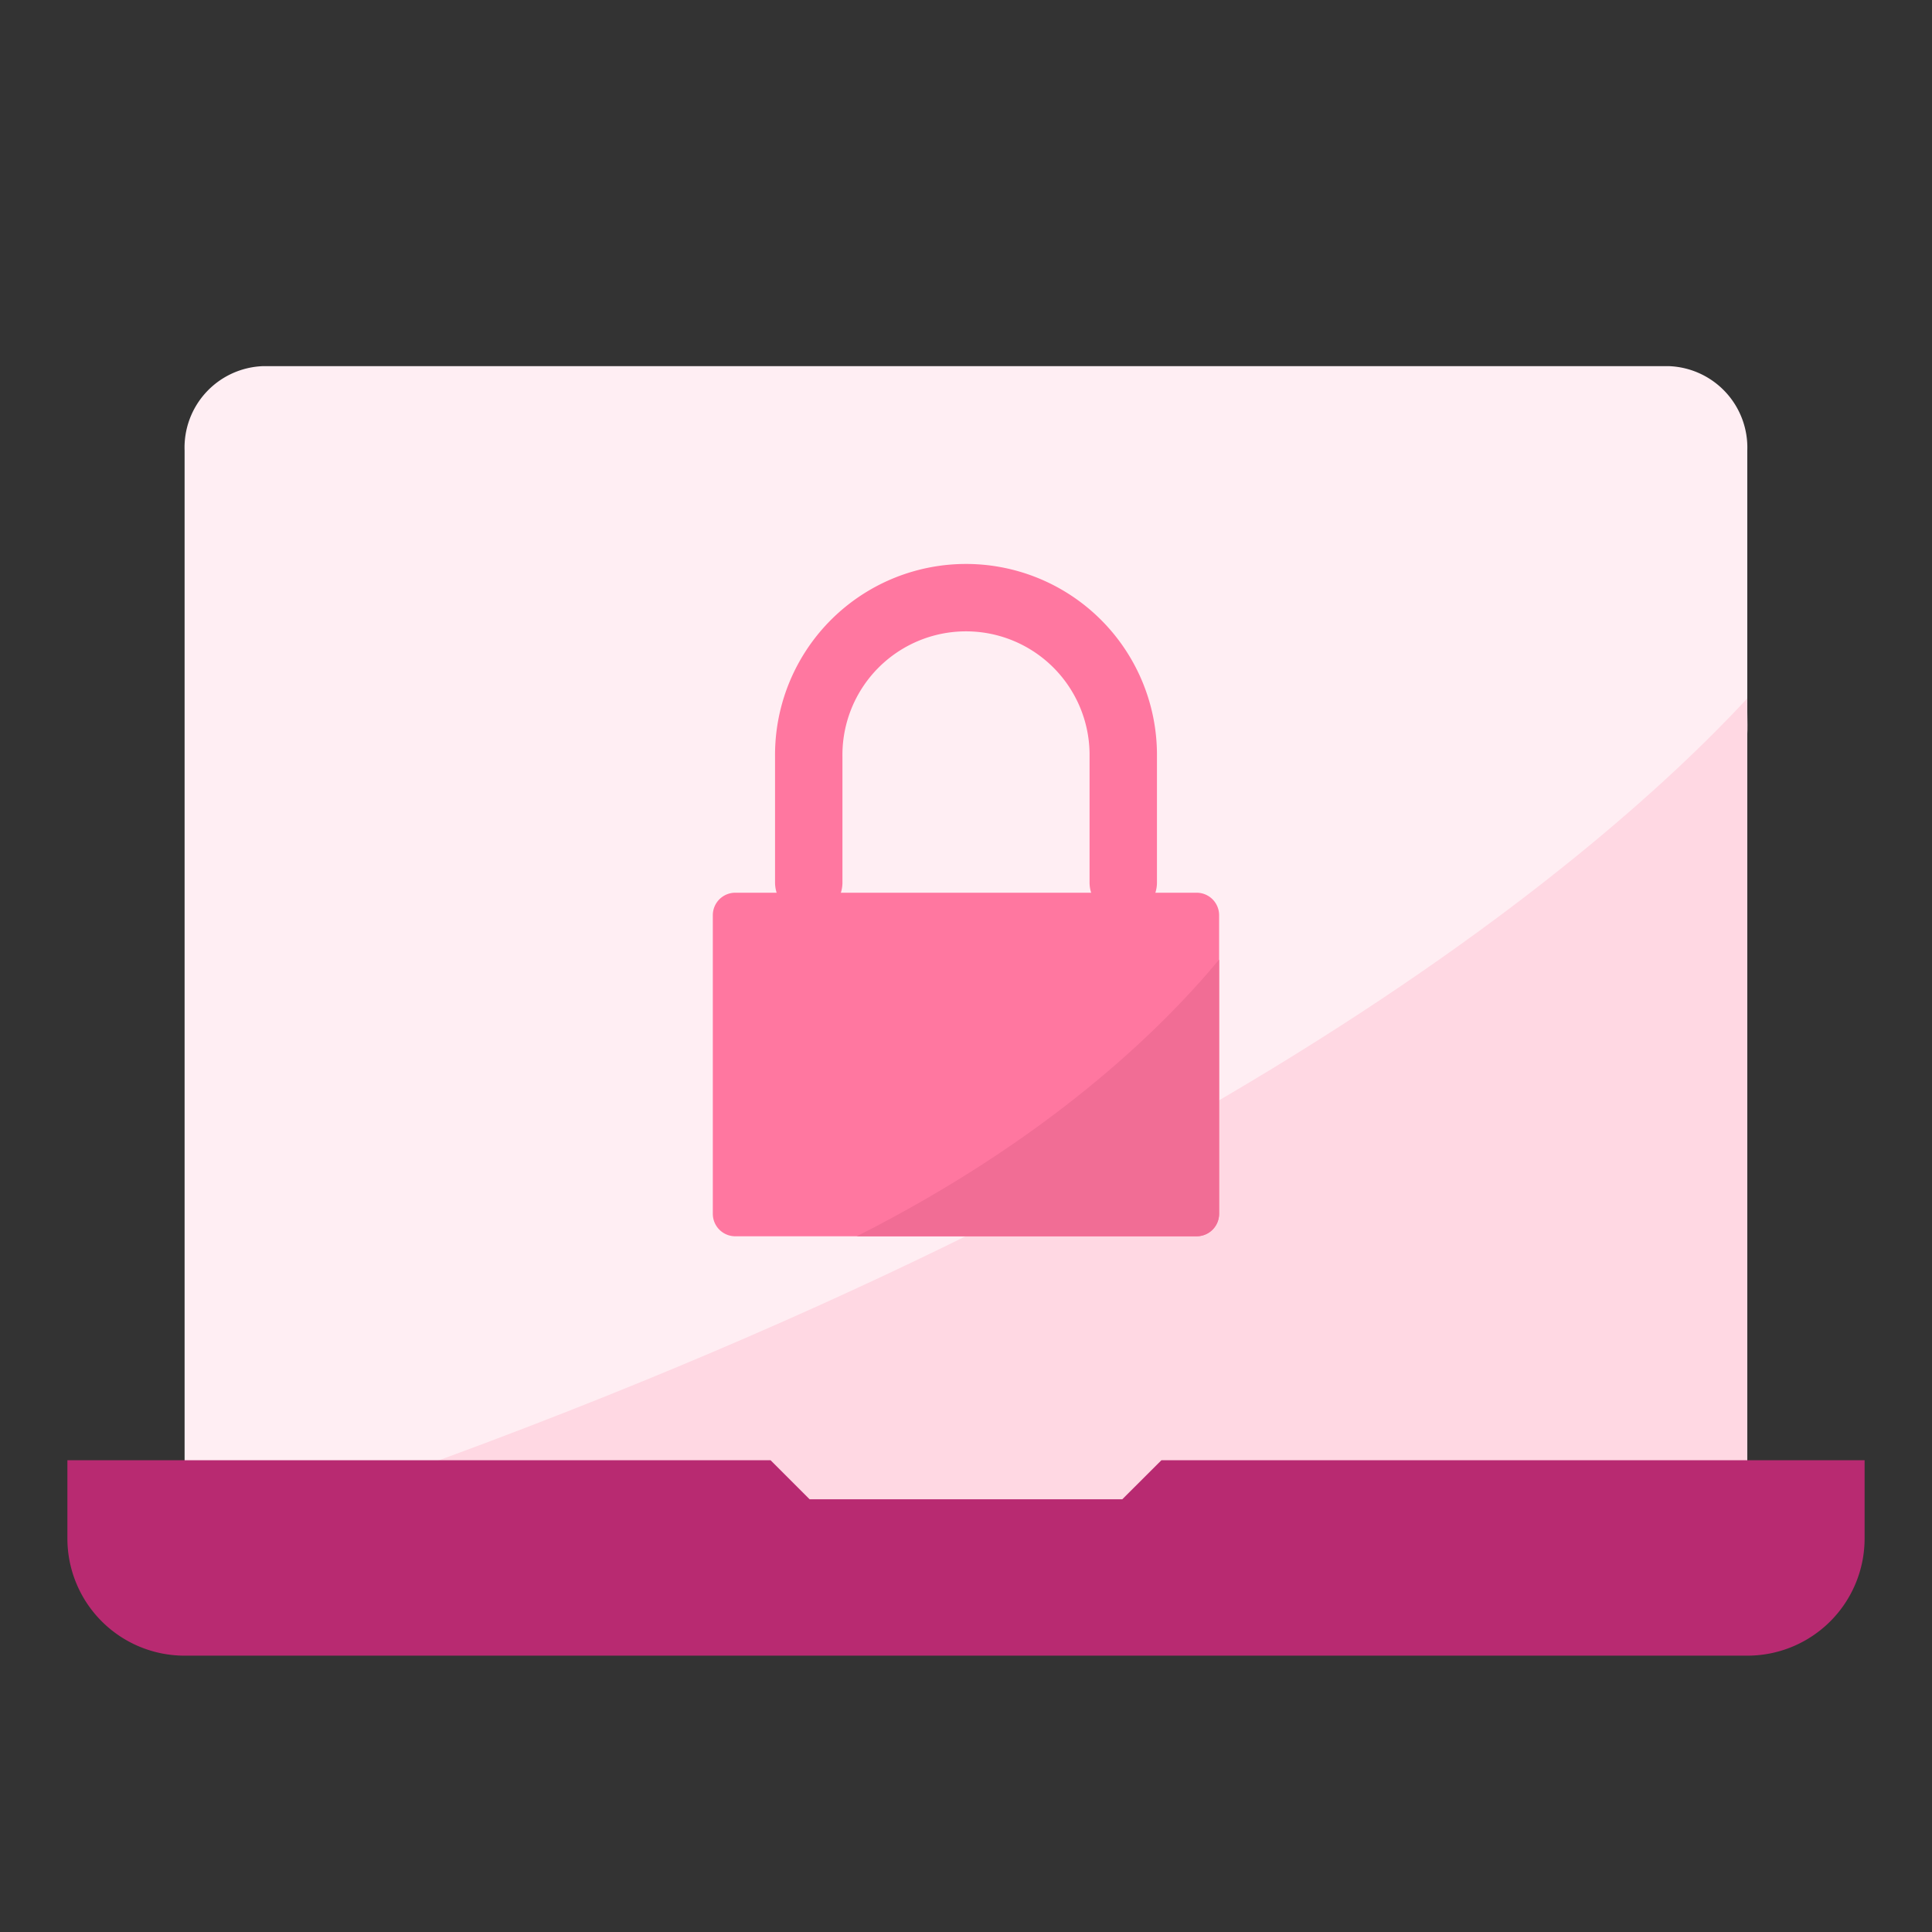 <svg xmlns="http://www.w3.org/2000/svg" xmlns:xlink="http://www.w3.org/1999/xlink" width="86" height="86" viewBox="0 0 86 86">
  <rect x="0" y="0" width="86" height="86" fill="#333333" stroke="none"/>
  <defs>
    <clipPath id="clip-path">
      <path id="패스_18963" data-name="패스 18963" d="M29.73,33.25H50.267a1,1,0,0,1,1,1V47.543a1,1,0,0,1-1,1H29.73a1,1,0,0,1-1-1V34.25a1,1,0,0,1,1-1" transform="translate(820 4214.488)" fill="#ff77a0"/>
    </clipPath>
  </defs>
  <g id="그룹_66217" data-name="그룹 66217" transform="translate(-817 -4209)">
    <rect id="사각형_24046" data-name="사각형 24046" width="86" height="86" transform="translate(817 4209)" fill="none"/>
    <g id="그룹_66178" data-name="그룹 66178" transform="translate(0 1)">
      <path id="패스_18956" data-name="패스 18956" d="M5.217,62.422V13.569A3.625,3.625,0,0,1,8.693,9.811H71.3a3.625,3.625,0,0,1,3.478,3.755V62.422Z" transform="translate(820 4214.488)" fill="#ffeef3"/>
      <path id="패스_18960" data-name="패스 18960" d="M0,37.437H69.562V1.227c.029-.438-.023-1.591,0-1.61C62.529,7.186,43.38,23.39,0,37.437" transform="translate(825.215 4239.473)" fill="#ffd8e3"/>
      <path id="패스_18959" data-name="패스 18959" d="M74.783,67.211H5.217A5.217,5.217,0,0,1,0,61.994V58.511H31.3l1.739,1.739H46.957L48.7,58.511H80v3.478a5.217,5.217,0,0,1-5.212,5.222Z" transform="translate(820 4214.488)" fill="#b82a71"/>
      <path id="패스_18957" data-name="패스 18957" d="M29.73,33.25H50.267a1,1,0,0,1,1,1V47.543a1,1,0,0,1-1,1H29.73a1,1,0,0,1-1-1V34.25a1,1,0,0,1,1-1" transform="translate(820 4214.488)" fill="#ff77a0"/>
      <path id="패스_18958" data-name="패스 18958" d="M33,32.795v-5.6a7,7,0,1,1,14-.158v5.758" transform="translate(820 4214.488)" fill="none" stroke="#ff77a0" stroke-linecap="round" stroke-linejoin="round" stroke-width="3"/>
      <g id="마스크_그룹_18" data-name="마스크 그룹 18" clip-path="url(#clip-path)">
        <path id="패스_18962" data-name="패스 18962" d="M-19715.865-18001.428s-5.658,11.752-25.752,19.441c0-.072,25.752,0,25.752,0Z" transform="translate(20590 22248)" fill="#f16d95"/>
      </g>
    </g>
  </g>
</svg>
